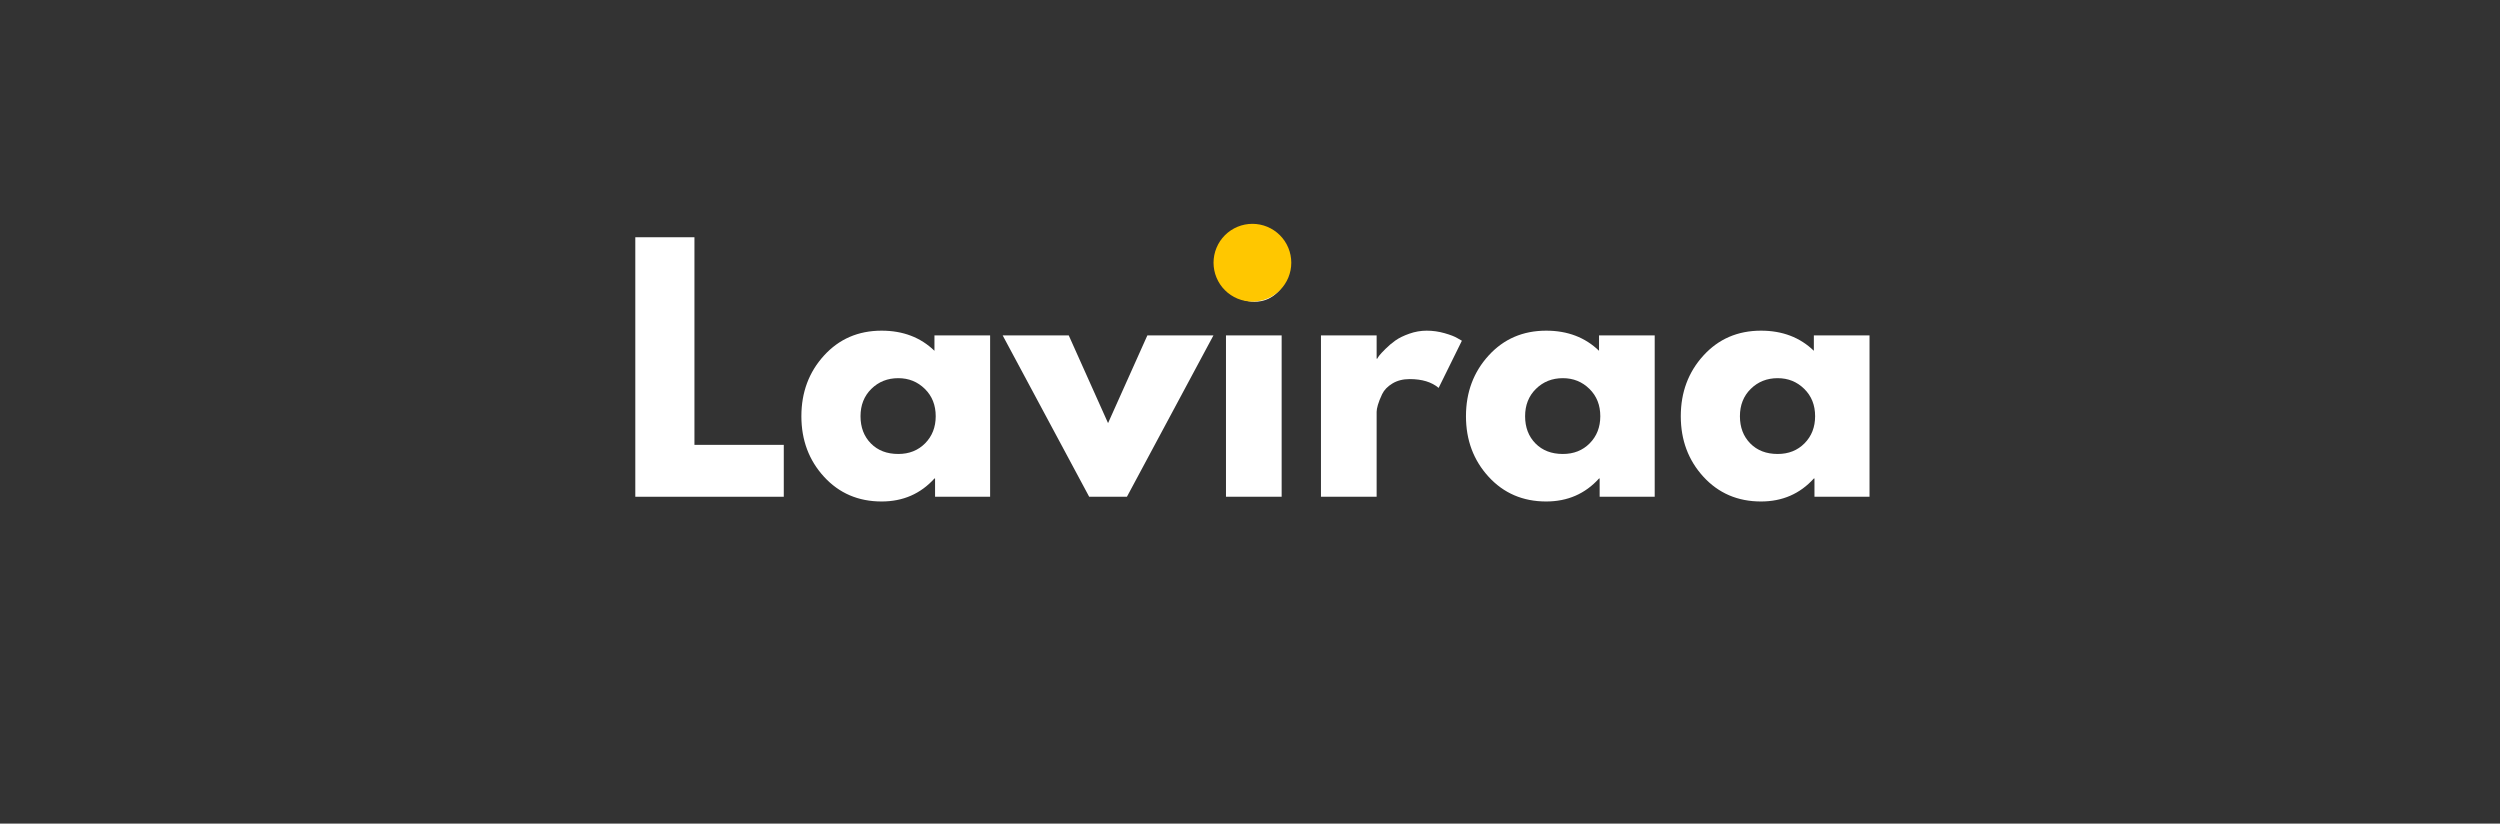 <svg version="1.0" preserveAspectRatio="xMidYMid meet" height="450" viewBox="0 0 1024.5 337.5" zoomAndPan="magnify" width="1366" xmlns:xlink="http://www.w3.org/1999/xlink" xmlns="http://www.w3.org/2000/svg"><rect x="0" y="0" width="1024.5" height="337.5" fill="#333333" stroke="none"/><defs><g></g><clipPath id="a1f61942b1"><path clip-rule="nonzero" d="M 497.305 91.727 L 529.508 91.727 L 529.508 123.93 L 497.305 123.93 Z M 497.305 91.727"></path></clipPath></defs><g fill-opacity="1" fill="#ffffff"><g transform="translate(252.614, 203.569)"><g><path d="M 31.969 -106.344 L 31.969 -21.266 L 68.578 -21.266 L 68.578 0 L 7.734 0 L 7.734 -106.344 Z M 31.969 -106.344"></path></g></g></g><g fill-opacity="1" fill="#ffffff"><g transform="translate(325.438, 203.569)"><g><path d="M 12.25 -8.188 C 6.062 -14.938 2.969 -23.207 2.969 -33 C 2.969 -42.801 6.062 -51.094 12.25 -57.875 C 18.438 -64.664 26.301 -68.062 35.844 -68.062 C 44.602 -68.062 51.82 -65.312 57.5 -59.812 L 57.5 -66.125 L 80.312 -66.125 L 80.312 0 L 57.75 0 L 57.75 -7.484 L 57.5 -7.484 C 51.82 -1.203 44.602 1.938 35.844 1.938 C 26.301 1.938 18.438 -1.438 12.25 -8.188 Z M 31.641 -44.203 C 28.68 -41.285 27.203 -37.551 27.203 -33 C 27.203 -28.445 28.617 -24.727 31.453 -21.844 C 34.285 -18.969 38.023 -17.531 42.672 -17.531 C 47.141 -17.531 50.812 -18.988 53.688 -21.906 C 56.57 -24.832 58.016 -28.531 58.016 -33 C 58.016 -37.551 56.531 -41.285 53.562 -44.203 C 50.594 -47.129 46.961 -48.594 42.672 -48.594 C 38.285 -48.594 34.609 -47.129 31.641 -44.203 Z M 31.641 -44.203"></path></g></g></g><g fill-opacity="1" fill="#ffffff"><g transform="translate(413.47, 203.569)"><g><path d="M 24.5 -66.125 L 40.609 -30.172 L 56.719 -66.125 L 83.797 -66.125 L 48.344 0 L 32.875 0 L -2.578 -66.125 Z M 24.5 -66.125"></path></g></g></g><g fill-opacity="1" fill="#ffffff"><g transform="translate(494.672, 203.569)"><g><path d="M 9.922 -103 C 12.586 -105.664 15.77 -107 19.469 -107 C 23.164 -107 26.344 -105.664 29 -103 C 31.664 -100.332 33 -97.148 33 -93.453 C 33 -89.766 31.664 -86.586 29 -83.922 C 26.344 -81.254 23.164 -79.922 19.469 -79.922 C 15.77 -79.922 12.586 -81.254 9.922 -83.922 C 7.266 -86.586 5.938 -89.766 5.938 -93.453 C 5.938 -97.148 7.266 -100.332 9.922 -103 Z M 7.734 -66.125 L 7.734 0 L 30.547 0 L 30.547 -66.125 Z M 7.734 -66.125"></path></g></g></g><g fill-opacity="1" fill="#ffffff"><g transform="translate(533.597, 203.569)"><g><path d="M 7.734 0 L 7.734 -66.125 L 30.547 -66.125 L 30.547 -56.594 L 30.812 -56.594 C 30.977 -56.938 31.254 -57.363 31.641 -57.875 C 32.035 -58.395 32.875 -59.297 34.156 -60.578 C 35.445 -61.867 36.82 -63.031 38.281 -64.062 C 39.75 -65.094 41.641 -66.016 43.953 -66.828 C 46.273 -67.648 48.641 -68.062 51.047 -68.062 C 53.535 -68.062 55.984 -67.719 58.391 -67.031 C 60.797 -66.344 62.562 -65.656 63.688 -64.969 L 65.484 -63.938 L 55.953 -44.609 C 53.109 -47.016 49.156 -48.219 44.094 -48.219 C 41.344 -48.219 38.977 -47.613 37 -46.406 C 35.02 -45.207 33.617 -43.75 32.797 -42.031 C 31.984 -40.312 31.406 -38.848 31.062 -37.641 C 30.719 -36.441 30.547 -35.5 30.547 -34.812 L 30.547 0 Z M 7.734 0"></path></g></g></g><g fill-opacity="1" fill="#ffffff"><g transform="translate(597.785, 203.569)"><g><path d="M 12.25 -8.188 C 6.062 -14.938 2.969 -23.207 2.969 -33 C 2.969 -42.801 6.062 -51.094 12.25 -57.875 C 18.438 -64.664 26.301 -68.062 35.844 -68.062 C 44.602 -68.062 51.82 -65.312 57.5 -59.812 L 57.5 -66.125 L 80.312 -66.125 L 80.312 0 L 57.75 0 L 57.75 -7.484 L 57.5 -7.484 C 51.82 -1.203 44.602 1.938 35.844 1.938 C 26.301 1.938 18.438 -1.438 12.25 -8.188 Z M 31.641 -44.203 C 28.68 -41.285 27.203 -37.551 27.203 -33 C 27.203 -28.445 28.617 -24.727 31.453 -21.844 C 34.285 -18.969 38.023 -17.531 42.672 -17.531 C 47.141 -17.531 50.812 -18.988 53.688 -21.906 C 56.57 -24.832 58.016 -28.531 58.016 -33 C 58.016 -37.551 56.531 -41.285 53.562 -44.203 C 50.594 -47.129 46.961 -48.594 42.672 -48.594 C 38.285 -48.594 34.609 -47.129 31.641 -44.203 Z M 31.641 -44.203"></path></g></g></g><g fill-opacity="1" fill="#ffffff"><g transform="translate(685.817, 203.569)"><g><path d="M 12.25 -8.188 C 6.062 -14.938 2.969 -23.207 2.969 -33 C 2.969 -42.801 6.062 -51.094 12.25 -57.875 C 18.438 -64.664 26.301 -68.062 35.844 -68.062 C 44.602 -68.062 51.82 -65.312 57.5 -59.812 L 57.5 -66.125 L 80.312 -66.125 L 80.312 0 L 57.75 0 L 57.75 -7.484 L 57.5 -7.484 C 51.82 -1.203 44.602 1.938 35.844 1.938 C 26.301 1.938 18.438 -1.438 12.25 -8.188 Z M 31.641 -44.203 C 28.68 -41.285 27.203 -37.551 27.203 -33 C 27.203 -28.445 28.617 -24.727 31.453 -21.844 C 34.285 -18.969 38.023 -17.531 42.672 -17.531 C 47.141 -17.531 50.812 -18.988 53.688 -21.906 C 56.57 -24.832 58.016 -28.531 58.016 -33 C 58.016 -37.551 56.531 -41.285 53.562 -44.203 C 50.594 -47.129 46.961 -48.594 42.672 -48.594 C 38.285 -48.594 34.609 -47.129 31.641 -44.203 Z M 31.641 -44.203"></path></g></g></g><g clip-path="url(#a1f61942b1)"><path fill-rule="nonzero" fill-opacity="1" d="M 529.168 107.656 C 529.168 108.18 529.145 108.699 529.09 109.219 C 529.039 109.738 528.965 110.254 528.863 110.766 C 528.762 111.277 528.633 111.781 528.48 112.281 C 528.332 112.781 528.156 113.273 527.957 113.754 C 527.754 114.234 527.531 114.707 527.285 115.168 C 527.043 115.629 526.773 116.074 526.484 116.508 C 526.191 116.941 525.883 117.359 525.551 117.766 C 525.223 118.168 524.871 118.555 524.504 118.922 C 524.133 119.293 523.746 119.641 523.344 119.973 C 522.941 120.305 522.523 120.613 522.086 120.902 C 521.652 121.195 521.207 121.461 520.746 121.707 C 520.285 121.953 519.816 122.176 519.332 122.375 C 518.852 122.574 518.359 122.75 517.863 122.902 C 517.363 123.055 516.855 123.18 516.344 123.281 C 515.832 123.383 515.316 123.461 514.797 123.512 C 514.277 123.562 513.758 123.59 513.238 123.59 C 512.715 123.59 512.195 123.562 511.676 123.512 C 511.156 123.461 510.641 123.383 510.129 123.281 C 509.617 123.18 509.113 123.055 508.613 122.902 C 508.113 122.75 507.621 122.574 507.141 122.375 C 506.656 122.176 506.188 121.953 505.727 121.707 C 505.266 121.461 504.82 121.195 504.387 120.902 C 503.953 120.613 503.535 120.305 503.129 119.973 C 502.727 119.641 502.34 119.293 501.973 118.922 C 501.602 118.555 501.254 118.168 500.922 117.766 C 500.59 117.359 500.281 116.941 499.988 116.508 C 499.699 116.074 499.434 115.629 499.188 115.168 C 498.941 114.707 498.719 114.234 498.52 113.754 C 498.316 113.273 498.145 112.781 497.992 112.281 C 497.84 111.781 497.715 111.277 497.613 110.766 C 497.508 110.254 497.434 109.738 497.383 109.219 C 497.332 108.699 497.305 108.18 497.305 107.656 C 497.305 107.137 497.332 106.613 497.383 106.098 C 497.434 105.578 497.508 105.062 497.613 104.551 C 497.715 104.039 497.84 103.531 497.992 103.031 C 498.145 102.535 498.316 102.043 498.52 101.562 C 498.719 101.078 498.941 100.609 499.188 100.148 C 499.434 99.688 499.699 99.242 499.988 98.805 C 500.281 98.371 500.59 97.953 500.922 97.551 C 501.254 97.148 501.602 96.762 501.973 96.391 C 502.34 96.023 502.727 95.672 503.129 95.344 C 503.535 95.012 503.953 94.699 504.387 94.41 C 504.82 94.121 505.266 93.852 505.727 93.605 C 506.188 93.359 506.656 93.137 507.141 92.938 C 507.621 92.738 508.113 92.562 508.613 92.41 C 509.113 92.262 509.617 92.133 510.129 92.031 C 510.641 91.93 511.156 91.855 511.676 91.801 C 512.195 91.75 512.715 91.727 513.238 91.727 C 513.758 91.727 514.277 91.75 514.797 91.801 C 515.316 91.855 515.832 91.93 516.344 92.031 C 516.855 92.133 517.363 92.262 517.863 92.41 C 518.359 92.562 518.852 92.738 519.332 92.938 C 519.816 93.137 520.285 93.359 520.746 93.605 C 521.207 93.852 521.652 94.121 522.086 94.41 C 522.523 94.699 522.941 95.012 523.344 95.344 C 523.746 95.672 524.133 96.023 524.504 96.391 C 524.871 96.762 525.223 97.148 525.551 97.551 C 525.883 97.953 526.191 98.371 526.484 98.805 C 526.773 99.242 527.043 99.688 527.285 100.148 C 527.531 100.609 527.754 101.078 527.957 101.562 C 528.156 102.043 528.332 102.535 528.48 103.031 C 528.633 103.531 528.762 104.039 528.863 104.551 C 528.965 105.062 529.039 105.578 529.09 106.098 C 529.145 106.613 529.168 107.137 529.168 107.656 Z M 529.168 107.656" fill="#ffc700"></path></g></svg>